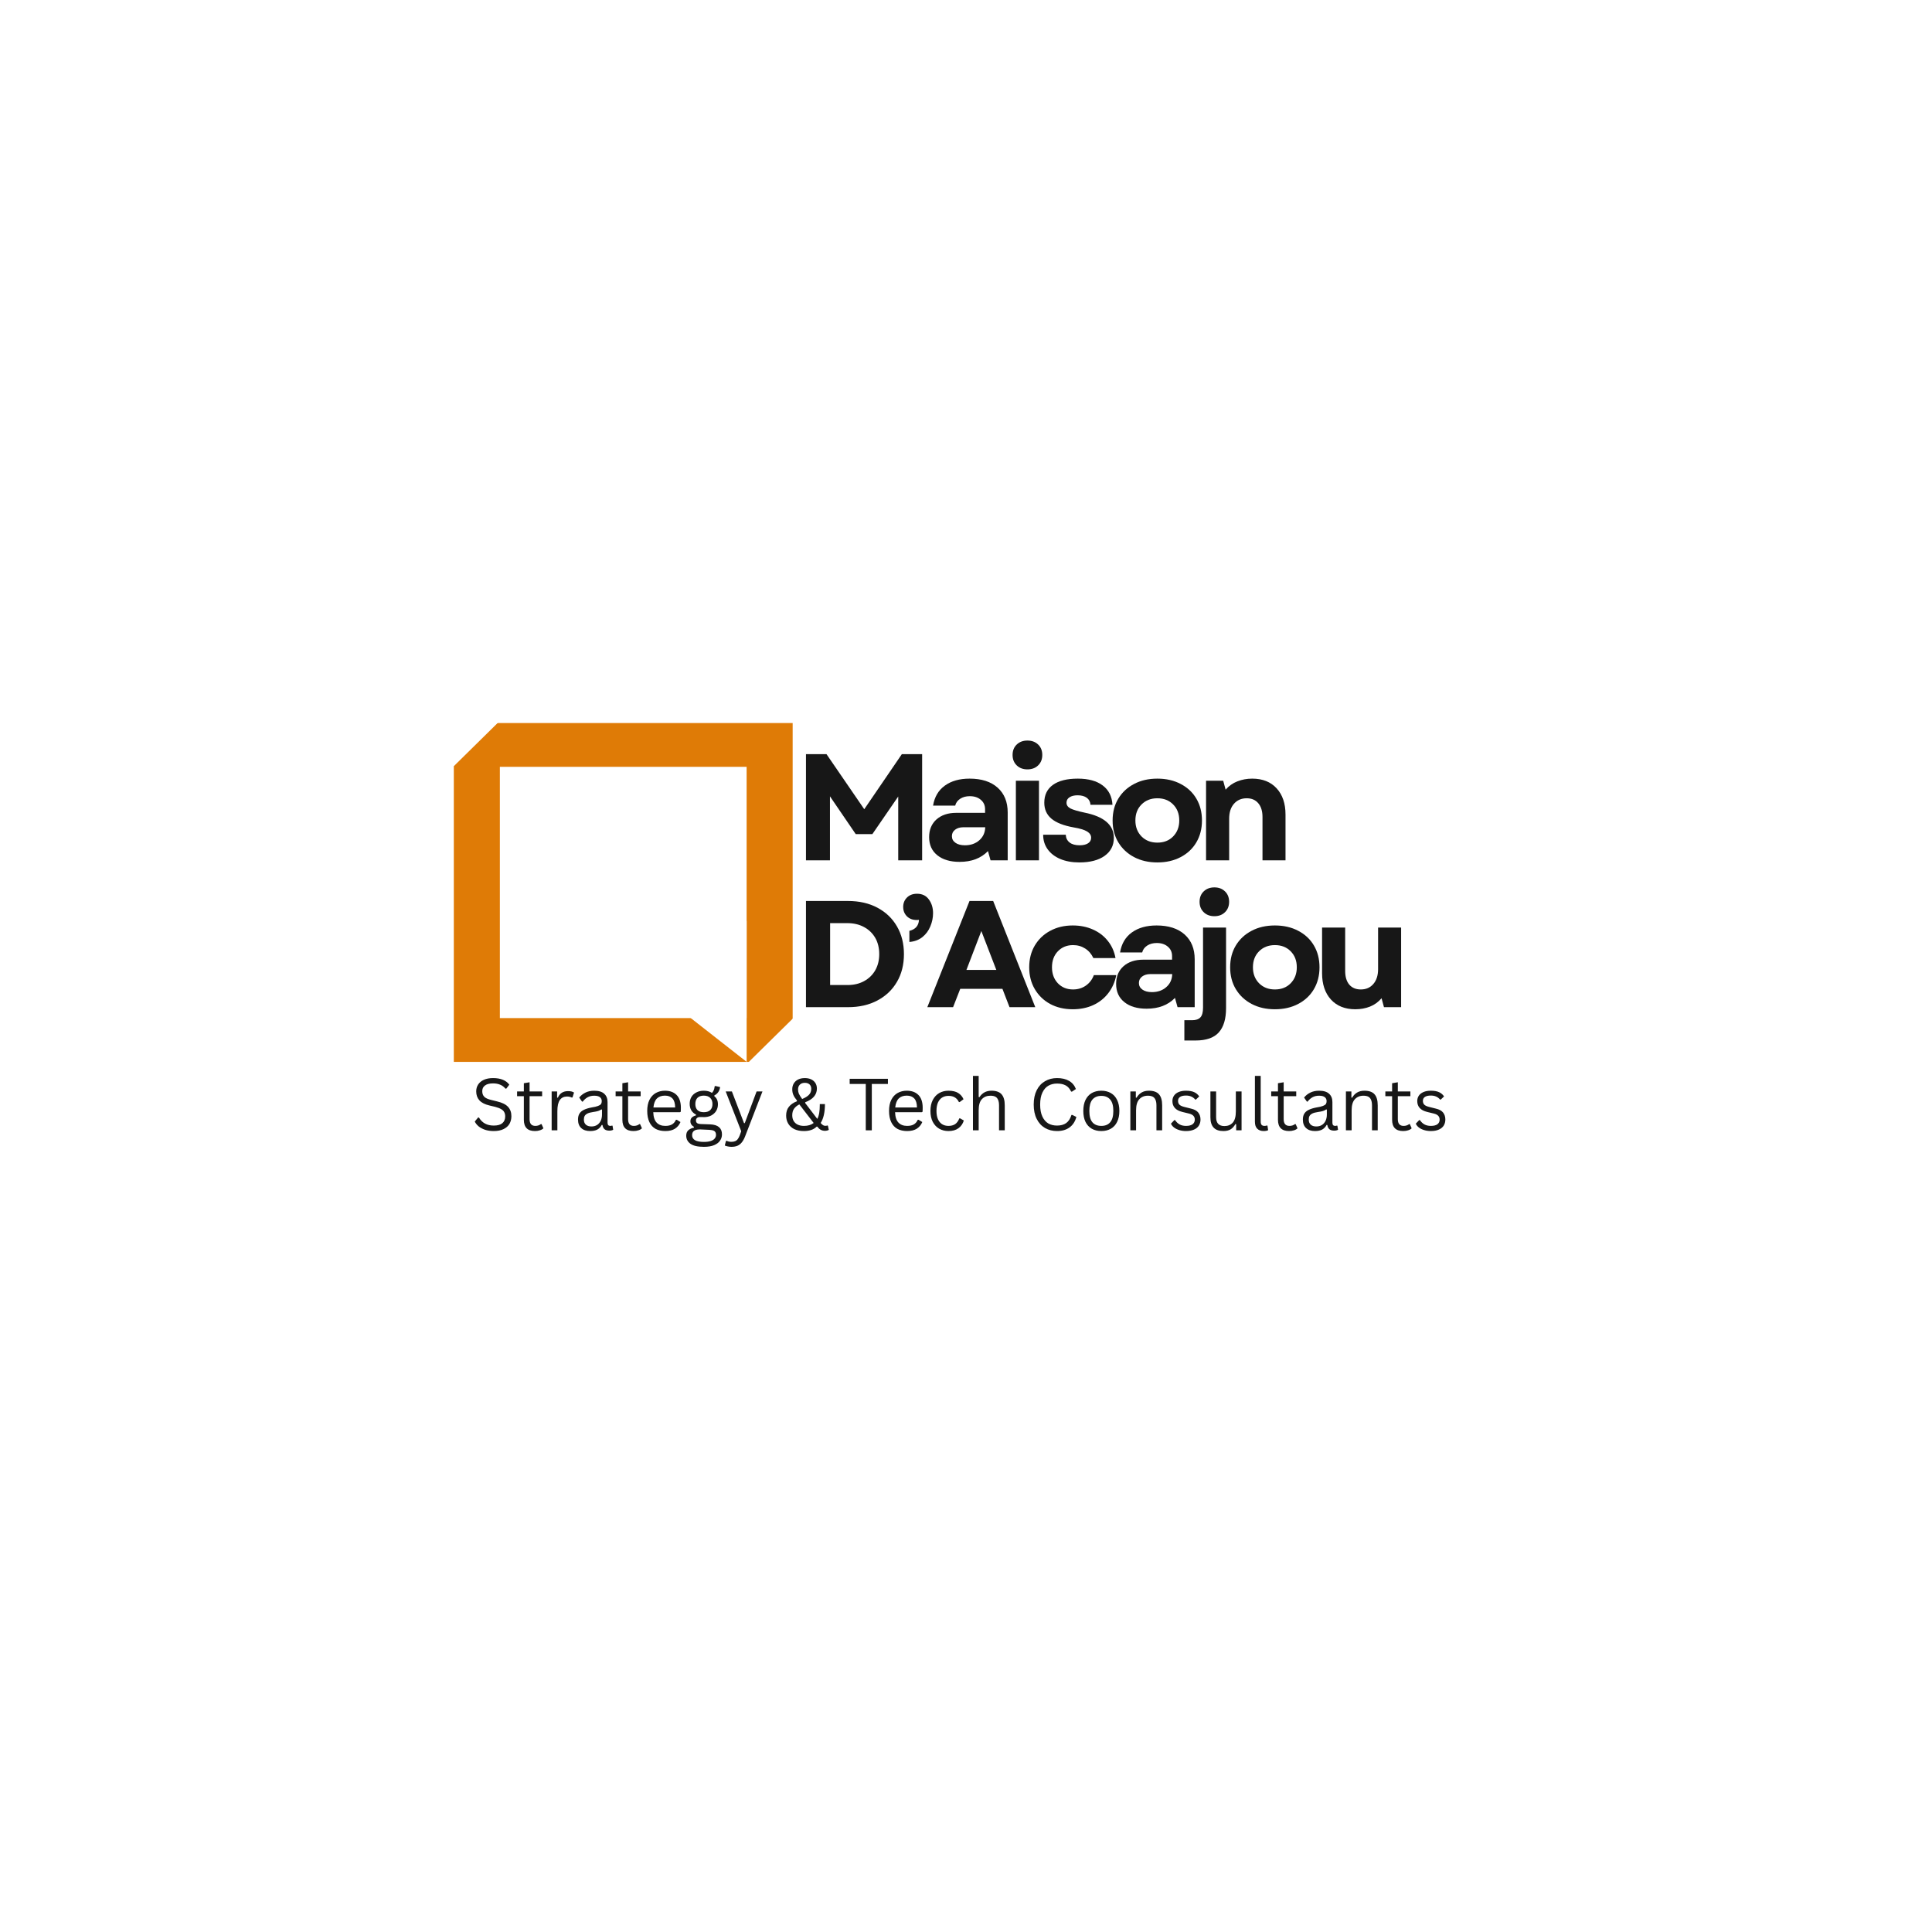 <svg xmlns="http://www.w3.org/2000/svg" xmlns:xlink="http://www.w3.org/1999/xlink" width="500" viewBox="0 0 375 375" height="500" preserveAspectRatio="xMidYMid meet"><defs><g></g><clipPath id="7435d0577d"><path d="M 88.086 140.34 L 153.855 140.34 L 153.855 206.105 L 88.086 206.105 Z M 88.086 140.34 " clip-rule="nonzero"></path></clipPath><clipPath id="a17669d56c"><path d="M 97.023 148.836 L 144.918 148.836 L 144.918 197.609 L 97.023 197.609 Z M 97.023 148.836 " clip-rule="nonzero"></path></clipPath><clipPath id="4695c75dac"><path d="M 127.461 178.688 L 144.922 178.688 L 144.922 206.105 L 127.461 206.105 Z M 127.461 178.688 " clip-rule="nonzero"></path></clipPath><clipPath id="4d87ae18d8"><path d="M 127.461 192.422 L 144.922 178.734 L 144.922 206.105 Z M 127.461 192.422 " clip-rule="nonzero"></path></clipPath><clipPath id="f1efca310b"><path d="M 87.973 140.066 L 97.023 140.066 L 97.023 148.668 L 87.973 148.668 Z M 87.973 140.066 " clip-rule="nonzero"></path></clipPath><clipPath id="46dbecef7d"><path d="M 144.918 197.609 L 154 197.609 L 154 206.379 L 144.918 206.379 Z M 144.918 197.609 " clip-rule="nonzero"></path></clipPath></defs><rect x="-37.5" width="450" fill="#ffffff" y="-37.5" height="450" fill-opacity="1"></rect><rect x="-37.5" width="450" fill="#ffffff" y="-37.5" height="450" fill-opacity="1"></rect><g clip-path="url(#7435d0577d)"><path fill="#df7b06" d="M 88.086 140.34 L 153.855 140.34 L 153.855 206.105 L 88.086 206.105 Z M 88.086 140.34 " fill-opacity="1" fill-rule="nonzero"></path></g><g clip-path="url(#a17669d56c)"><path fill="#ffffff" d="M 97.023 148.836 L 144.918 148.836 L 144.918 197.668 L 97.023 197.668 Z M 97.023 148.836 " fill-opacity="1" fill-rule="nonzero"></path></g><g clip-path="url(#4695c75dac)"><g clip-path="url(#4d87ae18d8)"><path fill="#ffffff" d="M 127.461 206.105 L 127.461 178.758 L 144.922 178.758 L 144.922 206.105 Z M 127.461 206.105 " fill-opacity="1" fill-rule="nonzero"></path></g></g><g clip-path="url(#f1efca310b)"><path fill="#ffffff" d="M 97.023 139.91 L 87.973 148.824 L 87.973 139.91 Z M 97.023 139.91 " fill-opacity="1" fill-rule="nonzero"></path></g><g clip-path="url(#46dbecef7d)"><path fill="#ffffff" d="M 144.918 206.535 L 153.969 197.617 L 153.969 206.535 Z M 144.918 206.535 " fill-opacity="1" fill-rule="nonzero"></path></g><g fill="#171717" fill-opacity="1"><g transform="translate(153.97, 166.991)"><g><path d="M 2.469 0 L 2.469 -20.609 L 6.453 -20.609 L 13.781 -9.922 L 21.078 -20.609 L 25.016 -20.609 L 25.016 0 L 20.375 0 L 20.375 -12.391 L 15.359 -5.094 L 12.125 -5.094 L 7.125 -12.422 L 7.125 0 Z M 2.469 0 "></path></g></g></g><g fill="#171717" fill-opacity="1"><g transform="translate(178.874, 166.991)"><g><path d="M 7.391 0.297 C 5.566 0.297 4.125 -0.129 3.062 -0.984 C 2 -1.836 1.469 -3.008 1.469 -4.5 C 1.469 -5.938 1.941 -7.082 2.891 -7.938 C 3.848 -8.789 5.129 -9.219 6.734 -9.219 L 12.328 -9.219 L 12.328 -9.922 C 12.328 -10.68 12.051 -11.289 11.5 -11.75 C 10.957 -12.219 10.242 -12.453 9.359 -12.453 C 8.629 -12.453 8.008 -12.285 7.5 -11.953 C 6.988 -11.617 6.664 -11.176 6.531 -10.625 L 2.234 -10.625 C 2.516 -12.312 3.273 -13.602 4.516 -14.5 C 5.766 -15.406 7.367 -15.859 9.328 -15.859 C 11.648 -15.859 13.461 -15.273 14.766 -14.109 C 16.066 -12.941 16.719 -11.336 16.719 -9.297 L 16.719 0 L 13.391 0 L 12.891 -1.797 C 11.535 -0.398 9.703 0.297 7.391 0.297 Z M 5.891 -4.688 C 5.891 -4.156 6.117 -3.727 6.578 -3.406 C 7.035 -3.082 7.648 -2.922 8.422 -2.922 C 9.535 -2.922 10.461 -3.242 11.203 -3.891 C 11.941 -4.535 12.328 -5.379 12.359 -6.422 L 8.125 -6.422 C 7.457 -6.422 6.914 -6.258 6.5 -5.938 C 6.094 -5.625 5.891 -5.207 5.891 -4.688 Z M 5.891 -4.688 "></path></g></g></g><g fill="#171717" fill-opacity="1"><g transform="translate(194.947, 166.991)"><g><path d="M 2.234 0 L 2.234 -15.453 L 6.719 -15.453 L 6.719 0 Z M 1.594 -20.453 C 1.594 -21.285 1.859 -21.957 2.391 -22.469 C 2.93 -22.988 3.625 -23.25 4.469 -23.25 C 5.332 -23.25 6.031 -22.988 6.562 -22.469 C 7.094 -21.957 7.359 -21.285 7.359 -20.453 C 7.359 -19.629 7.094 -18.957 6.562 -18.438 C 6.031 -17.914 5.332 -17.656 4.469 -17.656 C 3.625 -17.656 2.93 -17.914 2.391 -18.438 C 1.859 -18.957 1.594 -19.629 1.594 -20.453 Z M 1.594 -20.453 "></path></g></g></g><g fill="#171717" fill-opacity="1"><g transform="translate(201.305, 166.991)"><g><path d="M 8.188 0.406 C 6.77 0.406 5.535 0.18 4.484 -0.266 C 3.441 -0.711 2.629 -1.336 2.047 -2.141 C 1.461 -2.953 1.172 -3.895 1.172 -4.969 L 5.562 -4.969 C 5.582 -4.344 5.828 -3.844 6.297 -3.469 C 6.766 -3.102 7.414 -2.922 8.25 -2.922 C 8.945 -2.922 9.492 -3.051 9.891 -3.312 C 10.285 -3.57 10.484 -3.93 10.484 -4.391 C 10.484 -4.879 10.219 -5.285 9.688 -5.609 C 9.156 -5.93 8.289 -6.191 7.094 -6.391 C 5.133 -6.742 3.691 -7.312 2.766 -8.094 C 1.848 -8.875 1.391 -9.906 1.391 -11.188 C 1.391 -12.695 1.953 -13.852 3.078 -14.656 C 4.203 -15.457 5.805 -15.859 7.891 -15.859 C 9.953 -15.859 11.566 -15.414 12.734 -14.531 C 13.898 -13.656 14.531 -12.406 14.625 -10.781 L 10.359 -10.781 C 10.316 -11.363 10.078 -11.816 9.641 -12.141 C 9.203 -12.461 8.609 -12.625 7.859 -12.625 C 7.191 -12.625 6.664 -12.492 6.281 -12.234 C 5.895 -11.984 5.703 -11.633 5.703 -11.188 C 5.703 -10.719 5.953 -10.348 6.453 -10.078 C 6.961 -9.816 7.875 -9.547 9.188 -9.266 C 12.988 -8.504 14.891 -6.867 14.891 -4.359 C 14.891 -2.891 14.297 -1.727 13.109 -0.875 C 11.922 -0.02 10.281 0.406 8.188 0.406 Z M 8.188 0.406 "></path></g></g></g><g fill="#171717" fill-opacity="1"><g transform="translate(214.817, 166.991)"><g><path d="M 9.828 0.406 C 8.117 0.406 6.613 0.062 5.312 -0.625 C 4.008 -1.312 2.988 -2.266 2.25 -3.484 C 1.508 -4.711 1.141 -6.129 1.141 -7.734 C 1.141 -9.348 1.508 -10.766 2.25 -11.984 C 2.988 -13.203 4.008 -14.148 5.312 -14.828 C 6.613 -15.516 8.117 -15.859 9.828 -15.859 C 11.535 -15.859 13.039 -15.516 14.344 -14.828 C 15.656 -14.148 16.672 -13.203 17.391 -11.984 C 18.117 -10.766 18.484 -9.348 18.484 -7.734 C 18.484 -6.129 18.117 -4.711 17.391 -3.484 C 16.672 -2.266 15.656 -1.312 14.344 -0.625 C 13.039 0.062 11.535 0.406 9.828 0.406 Z M 5.562 -7.734 C 5.562 -6.484 5.957 -5.453 6.75 -4.641 C 7.551 -3.836 8.578 -3.438 9.828 -3.438 C 11.086 -3.438 12.109 -3.836 12.891 -4.641 C 13.68 -5.453 14.078 -6.484 14.078 -7.734 C 14.078 -9.016 13.68 -10.051 12.891 -10.844 C 12.109 -11.645 11.086 -12.047 9.828 -12.047 C 8.578 -12.047 7.551 -11.645 6.75 -10.844 C 5.957 -10.051 5.562 -9.016 5.562 -7.734 Z M 5.562 -7.734 "></path></g></g></g><g fill="#171717" fill-opacity="1"><g transform="translate(231.861, 166.991)"><g><path d="M 2.234 0 L 2.234 -15.453 L 5.562 -15.453 L 6.031 -13.719 C 6.664 -14.445 7.426 -14.984 8.312 -15.328 C 9.207 -15.68 10.164 -15.859 11.188 -15.859 C 13.207 -15.859 14.789 -15.227 15.938 -13.969 C 17.082 -12.719 17.656 -11.023 17.656 -8.891 L 17.656 0 L 13.188 0 L 13.188 -8.422 C 13.188 -9.555 12.914 -10.441 12.375 -11.078 C 11.832 -11.723 11.082 -12.047 10.125 -12.047 C 9.102 -12.047 8.281 -11.691 7.656 -10.984 C 7.031 -10.273 6.719 -9.312 6.719 -8.094 L 6.719 0 Z M 2.234 0 "></path></g></g></g><g fill="#171717" fill-opacity="1"><g transform="translate(153.97, 195.491)"><g><path d="M 2.469 0 L 2.469 -20.609 L 10.625 -20.609 C 12.801 -20.609 14.703 -20.176 16.328 -19.312 C 17.961 -18.445 19.227 -17.238 20.125 -15.688 C 21.031 -14.133 21.484 -12.336 21.484 -10.297 C 21.484 -8.242 21.031 -6.445 20.125 -4.906 C 19.227 -3.363 17.961 -2.16 16.328 -1.297 C 14.703 -0.43 12.801 0 10.625 0 Z M 7.156 -4.297 L 10.531 -4.297 C 11.75 -4.297 12.816 -4.547 13.734 -5.047 C 14.66 -5.547 15.383 -6.242 15.906 -7.141 C 16.426 -8.047 16.688 -9.098 16.688 -10.297 C 16.688 -11.516 16.426 -12.57 15.906 -13.469 C 15.383 -14.363 14.656 -15.062 13.719 -15.562 C 12.789 -16.062 11.711 -16.312 10.484 -16.312 L 7.156 -16.312 Z M 7.156 -4.297 "></path></g></g></g><g fill="#171717" fill-opacity="1"><g transform="translate(174.105, 195.491)"><g><path d="M 2.406 -14.812 C 3.594 -15.102 4.211 -15.816 4.266 -16.953 C 4.191 -16.93 4.113 -16.922 4.031 -16.922 C 3.957 -16.922 3.879 -16.922 3.797 -16.922 C 3.035 -16.922 2.41 -17.16 1.922 -17.641 C 1.441 -18.129 1.203 -18.734 1.203 -19.453 C 1.203 -20.18 1.445 -20.789 1.938 -21.281 C 2.426 -21.77 3.078 -22.016 3.891 -22.016 C 4.891 -22.016 5.656 -21.645 6.188 -20.906 C 6.727 -20.176 7 -19.289 7 -18.25 C 7 -17.363 6.82 -16.504 6.469 -15.672 C 6.125 -14.836 5.609 -14.145 4.922 -13.594 C 4.234 -13.051 3.395 -12.738 2.406 -12.656 Z M 2.406 -14.812 "></path></g></g></g><g fill="#171717" fill-opacity="1"><g transform="translate(179.727, 195.491)"><g><path d="M 0.266 0 L 8.453 -20.609 L 13.047 -20.609 L 21.219 0 L 16.219 0 L 14.844 -3.562 L 6.656 -3.562 L 5.266 0 Z M 7.859 -7.234 L 13.656 -7.234 L 10.75 -14.781 Z M 7.859 -7.234 "></path></g></g></g><g fill="#171717" fill-opacity="1"><g transform="translate(198.626, 195.491)"><g><path d="M 9.594 0.406 C 7.945 0.406 6.484 0.062 5.203 -0.625 C 3.93 -1.32 2.938 -2.285 2.219 -3.516 C 1.5 -4.742 1.141 -6.148 1.141 -7.734 C 1.141 -9.328 1.5 -10.734 2.219 -11.953 C 2.938 -13.172 3.93 -14.125 5.203 -14.812 C 6.484 -15.508 7.945 -15.859 9.594 -15.859 C 11.031 -15.859 12.332 -15.598 13.5 -15.078 C 14.664 -14.566 15.629 -13.832 16.391 -12.875 C 17.16 -11.926 17.66 -10.812 17.891 -9.531 L 13.594 -9.531 C 13.227 -10.32 12.703 -10.938 12.016 -11.375 C 11.328 -11.82 10.539 -12.047 9.656 -12.047 C 8.457 -12.047 7.473 -11.645 6.703 -10.844 C 5.941 -10.051 5.562 -9.016 5.562 -7.734 C 5.562 -6.484 5.941 -5.453 6.703 -4.641 C 7.473 -3.836 8.457 -3.438 9.656 -3.438 C 10.594 -3.438 11.422 -3.688 12.141 -4.188 C 12.859 -4.695 13.375 -5.375 13.688 -6.219 L 18.047 -6.219 C 17.773 -4.863 17.25 -3.688 16.469 -2.688 C 15.695 -1.695 14.723 -0.93 13.547 -0.391 C 12.367 0.141 11.051 0.406 9.594 0.406 Z M 9.594 0.406 "></path></g></g></g><g fill="#171717" fill-opacity="1"><g transform="translate(215.17, 195.491)"><g><path d="M 7.391 0.297 C 5.566 0.297 4.125 -0.129 3.062 -0.984 C 2 -1.836 1.469 -3.008 1.469 -4.5 C 1.469 -5.938 1.941 -7.082 2.891 -7.938 C 3.848 -8.789 5.129 -9.219 6.734 -9.219 L 12.328 -9.219 L 12.328 -9.922 C 12.328 -10.68 12.051 -11.289 11.5 -11.75 C 10.957 -12.219 10.242 -12.453 9.359 -12.453 C 8.629 -12.453 8.008 -12.285 7.5 -11.953 C 6.988 -11.617 6.664 -11.176 6.531 -10.625 L 2.234 -10.625 C 2.516 -12.312 3.273 -13.602 4.516 -14.5 C 5.766 -15.406 7.367 -15.859 9.328 -15.859 C 11.648 -15.859 13.461 -15.273 14.766 -14.109 C 16.066 -12.941 16.719 -11.336 16.719 -9.297 L 16.719 0 L 13.391 0 L 12.891 -1.797 C 11.535 -0.398 9.703 0.297 7.391 0.297 Z M 5.891 -4.688 C 5.891 -4.156 6.117 -3.727 6.578 -3.406 C 7.035 -3.082 7.648 -2.922 8.422 -2.922 C 9.535 -2.922 10.461 -3.242 11.203 -3.891 C 11.941 -4.535 12.328 -5.379 12.359 -6.422 L 8.125 -6.422 C 7.457 -6.422 6.914 -6.258 6.5 -5.938 C 6.094 -5.625 5.891 -5.207 5.891 -4.688 Z M 5.891 -4.688 "></path></g></g></g><g fill="#171717" fill-opacity="1"><g transform="translate(231.243, 195.491)"><g><path d="M -1.359 6.469 L -1.359 2.531 L 0.172 2.531 C 0.879 2.531 1.406 2.348 1.75 1.984 C 2.094 1.617 2.266 0.988 2.266 0.094 L 2.266 -15.453 L 6.734 -15.453 L 6.734 0.172 C 6.734 2.273 6.266 3.848 5.328 4.891 C 4.391 5.941 2.891 6.469 0.828 6.469 Z M 1.594 -20.453 C 1.594 -21.285 1.859 -21.957 2.391 -22.469 C 2.93 -22.988 3.625 -23.25 4.469 -23.25 C 5.312 -23.25 6 -22.988 6.531 -22.469 C 7.062 -21.957 7.328 -21.285 7.328 -20.453 C 7.328 -19.629 7.062 -18.957 6.531 -18.438 C 6 -17.914 5.312 -17.656 4.469 -17.656 C 3.625 -17.656 2.93 -17.914 2.391 -18.438 C 1.859 -18.957 1.594 -19.629 1.594 -20.453 Z M 1.594 -20.453 "></path></g></g></g><g fill="#171717" fill-opacity="1"><g transform="translate(237.631, 195.491)"><g><path d="M 9.828 0.406 C 8.117 0.406 6.613 0.062 5.312 -0.625 C 4.008 -1.312 2.988 -2.266 2.25 -3.484 C 1.508 -4.711 1.141 -6.129 1.141 -7.734 C 1.141 -9.348 1.508 -10.766 2.25 -11.984 C 2.988 -13.203 4.008 -14.148 5.312 -14.828 C 6.613 -15.516 8.117 -15.859 9.828 -15.859 C 11.535 -15.859 13.039 -15.516 14.344 -14.828 C 15.656 -14.148 16.672 -13.203 17.391 -11.984 C 18.117 -10.766 18.484 -9.348 18.484 -7.734 C 18.484 -6.129 18.117 -4.711 17.391 -3.484 C 16.672 -2.266 15.656 -1.312 14.344 -0.625 C 13.039 0.062 11.535 0.406 9.828 0.406 Z M 5.562 -7.734 C 5.562 -6.484 5.957 -5.453 6.75 -4.641 C 7.551 -3.836 8.578 -3.438 9.828 -3.438 C 11.086 -3.438 12.109 -3.836 12.891 -4.641 C 13.68 -5.453 14.078 -6.484 14.078 -7.734 C 14.078 -9.016 13.68 -10.051 12.891 -10.844 C 12.109 -11.645 11.086 -12.047 9.828 -12.047 C 8.578 -12.047 7.551 -11.645 6.75 -10.844 C 5.957 -10.051 5.562 -9.016 5.562 -7.734 Z M 5.562 -7.734 "></path></g></g></g><g fill="#171717" fill-opacity="1"><g transform="translate(254.675, 195.491)"><g><path d="M 8.391 0.406 C 6.391 0.406 4.812 -0.223 3.656 -1.484 C 2.508 -2.754 1.938 -4.457 1.938 -6.594 L 1.938 -15.453 L 6.422 -15.453 L 6.422 -7.031 C 6.422 -5.895 6.688 -5.008 7.219 -4.375 C 7.758 -3.75 8.504 -3.438 9.453 -3.438 C 10.473 -3.438 11.285 -3.789 11.891 -4.5 C 12.504 -5.207 12.812 -6.172 12.812 -7.391 L 12.812 -15.453 L 17.281 -15.453 L 17.281 0 L 13.953 0 L 13.484 -1.734 C 12.867 -1.004 12.117 -0.461 11.234 -0.109 C 10.359 0.234 9.41 0.406 8.391 0.406 Z M 8.391 0.406 "></path></g></g></g><g fill="#171717" fill-opacity="1"><g transform="translate(88.03, 219.395)"><g></g></g></g><g fill="#171717" fill-opacity="1"><g transform="translate(91.464, 219.395)"><g><path d="M 4.375 0.141 C 3.738 0.141 3.172 0.055 2.672 -0.109 C 2.172 -0.285 1.754 -0.508 1.422 -0.781 C 1.098 -1.062 0.852 -1.367 0.688 -1.703 L 1.328 -2.484 L 1.5 -2.484 C 2.113 -1.441 3.07 -0.922 4.375 -0.922 C 5.125 -0.922 5.68 -1.078 6.047 -1.391 C 6.41 -1.703 6.594 -2.141 6.594 -2.703 C 6.594 -3.023 6.531 -3.301 6.406 -3.531 C 6.289 -3.758 6.094 -3.953 5.812 -4.109 C 5.539 -4.273 5.164 -4.422 4.688 -4.547 L 3.516 -4.828 C 2.641 -5.035 1.992 -5.367 1.578 -5.828 C 1.172 -6.285 0.969 -6.863 0.969 -7.562 C 0.969 -8.062 1.094 -8.504 1.344 -8.891 C 1.602 -9.285 1.977 -9.594 2.469 -9.812 C 2.969 -10.031 3.555 -10.141 4.234 -10.141 C 4.984 -10.141 5.617 -10.031 6.141 -9.812 C 6.66 -9.602 7.078 -9.285 7.391 -8.859 L 6.812 -8.094 L 6.641 -8.094 C 6.348 -8.445 6.004 -8.703 5.609 -8.859 C 5.223 -9.023 4.766 -9.109 4.234 -9.109 C 3.547 -9.109 3.023 -8.973 2.672 -8.703 C 2.316 -8.441 2.141 -8.07 2.141 -7.594 C 2.141 -7.145 2.27 -6.785 2.531 -6.516 C 2.789 -6.254 3.227 -6.051 3.844 -5.906 L 5.031 -5.609 C 6.008 -5.379 6.711 -5.031 7.141 -4.562 C 7.578 -4.094 7.797 -3.488 7.797 -2.75 C 7.797 -2.188 7.672 -1.688 7.422 -1.25 C 7.172 -0.82 6.785 -0.484 6.266 -0.234 C 5.754 0.016 5.125 0.141 4.375 0.141 Z M 4.375 0.141 "></path></g></g></g><g fill="#171717" fill-opacity="1"><g transform="translate(100.024, 219.395)"><g><path d="M 5.094 -1.203 L 5.453 -0.391 C 5.273 -0.211 5.039 -0.082 4.75 0 C 4.469 0.094 4.156 0.141 3.812 0.141 C 2.375 0.141 1.656 -0.586 1.656 -2.047 L 1.656 -6.625 L 0.344 -6.625 L 0.344 -7.547 L 1.656 -7.547 L 1.656 -9.141 L 2.766 -9.328 L 2.766 -7.547 L 5.203 -7.547 L 5.203 -6.625 L 2.766 -6.625 L 2.766 -2.156 C 2.766 -1.289 3.141 -0.859 3.891 -0.859 C 4.305 -0.859 4.66 -0.973 4.953 -1.203 Z M 5.094 -1.203 "></path></g></g></g><g fill="#171717" fill-opacity="1"><g transform="translate(105.763, 219.395)"><g><path d="M 1.312 0 L 1.312 -7.547 L 2.375 -7.547 L 2.375 -6.359 L 2.516 -6.328 C 2.867 -7.18 3.531 -7.609 4.5 -7.609 C 5.008 -7.609 5.395 -7.516 5.656 -7.328 L 5.359 -6.391 L 5.234 -6.359 C 4.953 -6.492 4.641 -6.562 4.297 -6.562 C 3.691 -6.562 3.227 -6.336 2.906 -5.891 C 2.582 -5.441 2.422 -4.711 2.422 -3.703 L 2.422 0 Z M 1.312 0 "></path></g></g></g><g fill="#171717" fill-opacity="1"><g transform="translate(111.441, 219.395)"><g><path d="M 3.109 0.141 C 2.367 0.141 1.789 -0.051 1.375 -0.438 C 0.957 -0.82 0.75 -1.375 0.75 -2.094 C 0.75 -2.539 0.836 -2.914 1.016 -3.219 C 1.203 -3.531 1.488 -3.781 1.875 -3.969 C 2.27 -4.164 2.773 -4.32 3.391 -4.438 C 3.941 -4.52 4.359 -4.617 4.641 -4.734 C 4.93 -4.848 5.125 -4.973 5.219 -5.109 C 5.312 -5.254 5.359 -5.438 5.359 -5.656 C 5.359 -6 5.238 -6.258 5 -6.438 C 4.77 -6.625 4.398 -6.719 3.891 -6.719 C 3.398 -6.719 2.977 -6.617 2.625 -6.422 C 2.281 -6.234 1.961 -5.953 1.672 -5.578 L 1.531 -5.578 L 0.984 -6.359 C 1.305 -6.766 1.711 -7.086 2.203 -7.328 C 2.691 -7.566 3.254 -7.688 3.891 -7.688 C 4.773 -7.688 5.426 -7.488 5.844 -7.094 C 6.27 -6.707 6.484 -6.172 6.484 -5.484 L 6.484 -1.484 C 6.484 -1.066 6.66 -0.859 7.016 -0.859 C 7.129 -0.859 7.242 -0.879 7.359 -0.922 L 7.453 -0.891 L 7.578 -0.109 C 7.492 -0.055 7.383 -0.016 7.25 0.016 C 7.125 0.047 6.988 0.062 6.844 0.062 C 6.426 0.062 6.109 -0.031 5.891 -0.219 C 5.68 -0.406 5.551 -0.676 5.5 -1.031 L 5.359 -1.047 C 5.141 -0.641 4.848 -0.336 4.484 -0.141 C 4.117 0.047 3.66 0.141 3.109 0.141 Z M 3.359 -0.75 C 3.773 -0.75 4.133 -0.844 4.438 -1.031 C 4.75 -1.227 4.988 -1.5 5.156 -1.844 C 5.32 -2.195 5.406 -2.602 5.406 -3.062 L 5.406 -4.031 L 5.266 -4.047 C 5.098 -3.93 4.895 -3.832 4.656 -3.75 C 4.414 -3.676 4.078 -3.609 3.641 -3.547 C 3.203 -3.484 2.852 -3.391 2.594 -3.266 C 2.344 -3.141 2.16 -2.984 2.047 -2.797 C 1.941 -2.609 1.891 -2.375 1.891 -2.094 C 1.891 -1.656 2.02 -1.32 2.281 -1.094 C 2.539 -0.863 2.898 -0.75 3.359 -0.75 Z M 3.359 -0.75 "></path></g></g></g><g fill="#171717" fill-opacity="1"><g transform="translate(119.148, 219.395)"><g><path d="M 5.094 -1.203 L 5.453 -0.391 C 5.273 -0.211 5.039 -0.082 4.75 0 C 4.469 0.094 4.156 0.141 3.812 0.141 C 2.375 0.141 1.656 -0.586 1.656 -2.047 L 1.656 -6.625 L 0.344 -6.625 L 0.344 -7.547 L 1.656 -7.547 L 1.656 -9.141 L 2.766 -9.328 L 2.766 -7.547 L 5.203 -7.547 L 5.203 -6.625 L 2.766 -6.625 L 2.766 -2.156 C 2.766 -1.289 3.141 -0.859 3.891 -0.859 C 4.305 -0.859 4.66 -0.973 4.953 -1.203 Z M 5.094 -1.203 "></path></g></g></g><g fill="#171717" fill-opacity="1"><g transform="translate(124.798, 219.395)"><g><path d="M 7.188 -3.516 L 2 -3.516 C 2.031 -2.598 2.25 -1.926 2.656 -1.5 C 3.07 -1.07 3.633 -0.859 4.344 -0.859 C 4.875 -0.859 5.301 -0.953 5.625 -1.141 C 5.957 -1.328 6.219 -1.629 6.406 -2.047 L 6.562 -2.047 L 7.281 -1.609 C 7.062 -1.066 6.711 -0.641 6.234 -0.328 C 5.754 -0.016 5.125 0.141 4.344 0.141 C 3.613 0.141 2.984 0 2.453 -0.281 C 1.93 -0.57 1.531 -1.008 1.25 -1.594 C 0.969 -2.176 0.828 -2.898 0.828 -3.766 C 0.828 -4.617 0.973 -5.336 1.266 -5.922 C 1.566 -6.516 1.977 -6.957 2.5 -7.25 C 3.02 -7.539 3.609 -7.688 4.266 -7.688 C 5.234 -7.688 5.988 -7.41 6.531 -6.859 C 7.07 -6.316 7.348 -5.508 7.359 -4.438 C 7.359 -4.02 7.348 -3.738 7.328 -3.594 Z M 6.25 -4.438 C 6.238 -5.238 6.062 -5.82 5.719 -6.188 C 5.383 -6.551 4.898 -6.734 4.266 -6.734 C 3.609 -6.734 3.094 -6.551 2.719 -6.188 C 2.344 -5.82 2.113 -5.238 2.031 -4.438 Z M 6.25 -4.438 "></path></g></g></g><g fill="#171717" fill-opacity="1"><g transform="translate(132.743, 219.395)"><g><path d="M 3.891 3.203 C 2.691 3.203 1.816 3.004 1.266 2.609 C 0.723 2.211 0.453 1.688 0.453 1.031 C 0.453 0.602 0.578 0.266 0.828 0.016 C 1.086 -0.234 1.461 -0.414 1.953 -0.531 L 1.953 -0.672 C 1.723 -0.805 1.551 -0.961 1.438 -1.141 C 1.32 -1.316 1.266 -1.523 1.266 -1.766 C 1.266 -2.055 1.352 -2.289 1.531 -2.469 C 1.719 -2.656 1.992 -2.801 2.359 -2.906 L 2.359 -3.047 C 1.535 -3.473 1.125 -4.176 1.125 -5.156 C 1.125 -5.645 1.234 -6.082 1.453 -6.469 C 1.68 -6.852 2.004 -7.148 2.422 -7.359 C 2.836 -7.578 3.32 -7.688 3.875 -7.688 C 4.5 -7.688 5.023 -7.547 5.453 -7.266 C 5.609 -7.441 5.727 -7.629 5.812 -7.828 C 5.895 -8.035 5.945 -8.27 5.969 -8.531 L 6.109 -8.609 L 7.031 -8.391 C 6.977 -8.016 6.859 -7.691 6.672 -7.422 C 6.492 -7.16 6.238 -6.941 5.906 -6.766 L 5.906 -6.625 C 6.145 -6.438 6.32 -6.211 6.438 -5.953 C 6.551 -5.691 6.609 -5.391 6.609 -5.047 C 6.609 -4.578 6.492 -4.148 6.266 -3.766 C 6.035 -3.391 5.711 -3.094 5.297 -2.875 C 4.891 -2.664 4.414 -2.562 3.875 -2.562 C 3.812 -2.562 3.695 -2.566 3.531 -2.578 C 3.344 -2.578 3.207 -2.578 3.125 -2.578 C 2.883 -2.578 2.691 -2.516 2.547 -2.391 C 2.41 -2.273 2.344 -2.117 2.344 -1.922 C 2.344 -1.691 2.414 -1.52 2.562 -1.406 C 2.719 -1.289 2.973 -1.227 3.328 -1.219 L 5.109 -1.156 C 5.879 -1.125 6.453 -0.941 6.828 -0.609 C 7.203 -0.285 7.391 0.176 7.391 0.781 C 7.391 1.238 7.266 1.645 7.016 2 C 6.773 2.363 6.395 2.656 5.875 2.875 C 5.352 3.094 4.691 3.203 3.891 3.203 Z M 3.875 -3.516 C 4.406 -3.516 4.816 -3.648 5.109 -3.922 C 5.398 -4.203 5.547 -4.594 5.547 -5.094 C 5.547 -5.613 5.398 -6.016 5.109 -6.297 C 4.816 -6.586 4.406 -6.734 3.875 -6.734 C 3.332 -6.734 2.922 -6.594 2.641 -6.312 C 2.359 -6.031 2.219 -5.625 2.219 -5.094 C 2.219 -4.594 2.359 -4.203 2.641 -3.922 C 2.922 -3.648 3.332 -3.516 3.875 -3.516 Z M 3.891 2.25 C 4.441 2.25 4.895 2.188 5.25 2.062 C 5.602 1.938 5.852 1.77 6 1.562 C 6.156 1.363 6.234 1.141 6.234 0.891 C 6.234 0.66 6.191 0.477 6.109 0.344 C 6.023 0.207 5.891 0.102 5.703 0.031 C 5.516 -0.031 5.258 -0.07 4.938 -0.094 L 3.25 -0.172 L 3.016 -0.172 C 2.066 -0.16 1.594 0.207 1.594 0.938 C 1.594 1.812 2.359 2.25 3.891 2.25 Z M 3.891 2.25 "></path></g></g></g><g fill="#171717" fill-opacity="1"><g transform="translate(140.464, 219.395)"><g><path d="M 1.516 3.203 C 1.254 3.203 1.016 3.176 0.797 3.125 C 0.578 3.082 0.383 3.023 0.219 2.953 L 0.438 2.078 L 0.547 2.031 C 0.66 2.082 0.797 2.129 0.953 2.172 C 1.117 2.211 1.289 2.234 1.469 2.234 C 1.77 2.234 2.02 2.191 2.219 2.109 C 2.426 2.023 2.598 1.891 2.734 1.703 C 2.879 1.516 3.016 1.254 3.141 0.922 L 3.406 0.172 L 0.391 -7.547 L 1.594 -7.547 L 3.953 -1.391 L 4.094 -1.391 L 6.391 -7.547 L 7.531 -7.547 L 4.156 1.188 C 3.969 1.664 3.754 2.051 3.516 2.344 C 3.273 2.645 2.992 2.863 2.672 3 C 2.348 3.133 1.961 3.203 1.516 3.203 Z M 1.516 3.203 "></path></g></g></g><g fill="#171717" fill-opacity="1"><g transform="translate(148.409, 219.395)"><g></g></g></g><g fill="#171717" fill-opacity="1"><g transform="translate(151.839, 219.395)"><g><path d="M 4.188 0.141 C 3.488 0.141 2.879 0.02 2.359 -0.219 C 1.848 -0.469 1.453 -0.816 1.172 -1.266 C 0.891 -1.723 0.75 -2.254 0.75 -2.859 C 0.75 -3.555 0.926 -4.125 1.281 -4.562 C 1.633 -5.008 2.148 -5.367 2.828 -5.641 L 2.859 -5.781 C 2.516 -6.195 2.273 -6.566 2.141 -6.891 C 2.004 -7.211 1.938 -7.57 1.938 -7.969 C 1.938 -8.383 2.031 -8.754 2.219 -9.078 C 2.414 -9.41 2.695 -9.672 3.062 -9.859 C 3.438 -10.047 3.875 -10.141 4.375 -10.141 C 4.852 -10.141 5.266 -10.055 5.609 -9.891 C 5.961 -9.723 6.234 -9.488 6.422 -9.188 C 6.617 -8.883 6.719 -8.523 6.719 -8.109 C 6.719 -7.492 6.523 -6.969 6.141 -6.531 C 5.766 -6.094 5.203 -5.734 4.453 -5.453 L 4.438 -5.312 L 6.797 -2.219 C 6.973 -2.539 7.098 -2.926 7.172 -3.375 C 7.242 -3.82 7.281 -4.32 7.281 -4.875 L 7.281 -5.094 L 8.281 -5.094 C 8.281 -3.508 8.004 -2.285 7.453 -1.422 C 7.648 -1.203 7.812 -1.055 7.938 -0.984 C 8.07 -0.91 8.211 -0.875 8.359 -0.875 C 8.492 -0.875 8.625 -0.895 8.75 -0.938 L 8.859 -0.906 L 9.031 -0.094 C 8.945 -0.031 8.832 0.016 8.688 0.047 C 8.551 0.078 8.414 0.094 8.281 0.094 C 7.969 0.094 7.691 0.023 7.453 -0.109 C 7.211 -0.242 7 -0.445 6.812 -0.719 L 6.672 -0.719 C 6.109 -0.145 5.281 0.141 4.188 0.141 Z M 3.859 -6.078 C 4.461 -6.328 4.906 -6.602 5.188 -6.906 C 5.477 -7.207 5.625 -7.594 5.625 -8.062 C 5.625 -8.414 5.516 -8.695 5.297 -8.906 C 5.078 -9.113 4.77 -9.219 4.375 -9.219 C 3.977 -9.219 3.66 -9.102 3.422 -8.875 C 3.18 -8.645 3.062 -8.332 3.062 -7.938 C 3.062 -7.645 3.113 -7.367 3.219 -7.109 C 3.332 -6.859 3.547 -6.516 3.859 -6.078 Z M 4.219 -0.859 C 4.977 -0.859 5.602 -1.047 6.094 -1.422 L 3.312 -5.031 C 2.875 -4.812 2.535 -4.535 2.297 -4.203 C 2.055 -3.867 1.938 -3.441 1.938 -2.922 C 1.938 -2.484 2.031 -2.109 2.219 -1.797 C 2.414 -1.484 2.68 -1.25 3.016 -1.094 C 3.359 -0.938 3.758 -0.859 4.219 -0.859 Z M 4.219 -0.859 "></path></g></g></g><g fill="#171717" fill-opacity="1"><g transform="translate(161.117, 219.395)"><g></g></g></g><g fill="#171717" fill-opacity="1"><g transform="translate(164.547, 219.395)"><g><path d="M 7.797 -10 L 7.797 -9 L 4.672 -9 L 4.672 0 L 3.5 0 L 3.5 -9 L 0.375 -9 L 0.375 -10 Z M 7.797 -10 "></path></g></g></g><g fill="#171717" fill-opacity="1"><g transform="translate(171.734, 219.395)"><g><path d="M 7.188 -3.516 L 2 -3.516 C 2.031 -2.598 2.25 -1.926 2.656 -1.5 C 3.07 -1.07 3.633 -0.859 4.344 -0.859 C 4.875 -0.859 5.301 -0.953 5.625 -1.141 C 5.957 -1.328 6.219 -1.629 6.406 -2.047 L 6.562 -2.047 L 7.281 -1.609 C 7.062 -1.066 6.711 -0.641 6.234 -0.328 C 5.754 -0.016 5.125 0.141 4.344 0.141 C 3.613 0.141 2.984 0 2.453 -0.281 C 1.93 -0.57 1.531 -1.008 1.25 -1.594 C 0.969 -2.176 0.828 -2.898 0.828 -3.766 C 0.828 -4.617 0.973 -5.336 1.266 -5.922 C 1.566 -6.516 1.977 -6.957 2.5 -7.25 C 3.02 -7.539 3.609 -7.688 4.266 -7.688 C 5.234 -7.688 5.988 -7.41 6.531 -6.859 C 7.07 -6.316 7.348 -5.508 7.359 -4.438 C 7.359 -4.02 7.348 -3.738 7.328 -3.594 Z M 6.25 -4.438 C 6.238 -5.238 6.062 -5.82 5.719 -6.188 C 5.383 -6.551 4.898 -6.734 4.266 -6.734 C 3.609 -6.734 3.094 -6.551 2.719 -6.188 C 2.344 -5.82 2.113 -5.238 2.031 -4.438 Z M 6.25 -4.438 "></path></g></g></g><g fill="#171717" fill-opacity="1"><g transform="translate(179.769, 219.395)"><g><path d="M 4.328 0.141 C 3.66 0.141 3.062 -0.008 2.531 -0.312 C 2.008 -0.613 1.594 -1.055 1.281 -1.641 C 0.977 -2.234 0.828 -2.941 0.828 -3.766 C 0.828 -4.586 0.977 -5.297 1.281 -5.891 C 1.594 -6.484 2.008 -6.93 2.531 -7.234 C 3.062 -7.535 3.66 -7.688 4.328 -7.688 C 5.129 -7.688 5.766 -7.535 6.234 -7.234 C 6.703 -6.93 7.039 -6.531 7.25 -6.031 L 6.5 -5.484 L 6.359 -5.484 C 6.148 -5.898 5.883 -6.203 5.562 -6.391 C 5.25 -6.586 4.836 -6.688 4.328 -6.688 C 3.859 -6.688 3.445 -6.578 3.094 -6.359 C 2.75 -6.141 2.477 -5.812 2.281 -5.375 C 2.094 -4.938 2 -4.398 2 -3.766 C 2 -3.141 2.094 -2.609 2.281 -2.172 C 2.477 -1.734 2.75 -1.406 3.094 -1.188 C 3.445 -0.969 3.859 -0.859 4.328 -0.859 C 4.848 -0.859 5.281 -0.973 5.625 -1.203 C 5.969 -1.441 6.238 -1.816 6.438 -2.328 L 6.578 -2.328 L 7.312 -1.906 C 7.113 -1.27 6.766 -0.77 6.266 -0.406 C 5.766 -0.039 5.117 0.141 4.328 0.141 Z M 4.328 0.141 "></path></g></g></g><g fill="#171717" fill-opacity="1"><g transform="translate(187.537, 219.395)"><g><path d="M 1.312 0 L 1.312 -10.562 L 2.422 -10.562 L 2.422 -6.469 L 2.578 -6.438 C 3.109 -7.27 3.883 -7.688 4.906 -7.688 C 5.812 -7.688 6.469 -7.453 6.875 -6.984 C 7.281 -6.523 7.484 -5.816 7.484 -4.859 L 7.484 0 L 6.375 0 L 6.375 -4.828 C 6.375 -5.285 6.312 -5.648 6.188 -5.922 C 6.07 -6.203 5.895 -6.406 5.656 -6.531 C 5.414 -6.656 5.098 -6.719 4.703 -6.719 C 4.016 -6.719 3.461 -6.492 3.047 -6.047 C 2.629 -5.609 2.422 -4.883 2.422 -3.875 L 2.422 0 Z M 1.312 0 "></path></g></g></g><g fill="#171717" fill-opacity="1"><g transform="translate(196.214, 219.395)"><g></g></g></g><g fill="#171717" fill-opacity="1"><g transform="translate(199.643, 219.395)"><g><path d="M 5.531 0.141 C 4.656 0.141 3.875 -0.055 3.188 -0.453 C 2.5 -0.859 1.961 -1.445 1.578 -2.219 C 1.191 -2.988 1 -3.914 1 -5 C 1 -6.082 1.191 -7.008 1.578 -7.781 C 1.961 -8.551 2.5 -9.133 3.188 -9.531 C 3.875 -9.938 4.656 -10.141 5.531 -10.141 C 6.457 -10.141 7.227 -9.961 7.844 -9.609 C 8.469 -9.254 8.914 -8.723 9.188 -8.016 L 8.438 -7.516 L 8.266 -7.516 C 7.992 -8.086 7.641 -8.488 7.203 -8.719 C 6.766 -8.957 6.207 -9.078 5.531 -9.078 C 4.895 -9.078 4.332 -8.938 3.844 -8.656 C 3.363 -8.383 2.977 -7.941 2.688 -7.328 C 2.395 -6.723 2.25 -5.945 2.25 -5 C 2.25 -4.051 2.395 -3.27 2.688 -2.656 C 2.977 -2.051 3.363 -1.609 3.844 -1.328 C 4.332 -1.055 4.895 -0.922 5.531 -0.922 C 6.25 -0.922 6.836 -1.082 7.297 -1.406 C 7.754 -1.727 8.098 -2.254 8.328 -2.984 L 8.5 -2.984 L 9.281 -2.594 C 9.039 -1.707 8.598 -1.031 7.953 -0.562 C 7.316 -0.094 6.508 0.141 5.531 0.141 Z M 5.531 0.141 "></path></g></g></g><g fill="#171717" fill-opacity="1"><g transform="translate(209.441, 219.395)"><g><path d="M 4.328 0.141 C 3.617 0.141 3 -0.008 2.469 -0.312 C 1.945 -0.613 1.539 -1.055 1.25 -1.641 C 0.969 -2.223 0.828 -2.93 0.828 -3.766 C 0.828 -4.598 0.969 -5.305 1.25 -5.891 C 1.539 -6.484 1.945 -6.93 2.469 -7.234 C 3 -7.535 3.617 -7.688 4.328 -7.688 C 5.035 -7.688 5.648 -7.535 6.172 -7.234 C 6.703 -6.93 7.109 -6.484 7.391 -5.891 C 7.68 -5.305 7.828 -4.598 7.828 -3.766 C 7.828 -2.93 7.68 -2.223 7.391 -1.641 C 7.109 -1.055 6.703 -0.613 6.172 -0.312 C 5.648 -0.008 5.035 0.141 4.328 0.141 Z M 4.328 -0.859 C 5.078 -0.859 5.648 -1.094 6.047 -1.562 C 6.453 -2.039 6.656 -2.773 6.656 -3.766 C 6.656 -4.766 6.453 -5.5 6.047 -5.969 C 5.648 -6.445 5.078 -6.688 4.328 -6.688 C 3.578 -6.688 3 -6.445 2.594 -5.969 C 2.195 -5.488 2 -4.754 2 -3.766 C 2 -2.773 2.195 -2.039 2.594 -1.562 C 3 -1.094 3.578 -0.859 4.328 -0.859 Z M 4.328 -0.859 "></path></g></g></g><g fill="#171717" fill-opacity="1"><g transform="translate(218.09, 219.395)"><g><path d="M 1.312 0 L 1.312 -7.547 L 2.375 -7.547 L 2.375 -6.359 L 2.516 -6.328 C 2.766 -6.766 3.082 -7.098 3.469 -7.328 C 3.863 -7.566 4.344 -7.688 4.906 -7.688 C 5.812 -7.688 6.469 -7.453 6.875 -6.984 C 7.281 -6.523 7.484 -5.816 7.484 -4.859 L 7.484 0 L 6.375 0 L 6.375 -4.828 C 6.375 -5.285 6.312 -5.648 6.188 -5.922 C 6.07 -6.203 5.895 -6.406 5.656 -6.531 C 5.414 -6.656 5.098 -6.719 4.703 -6.719 C 4.016 -6.719 3.461 -6.488 3.047 -6.031 C 2.629 -5.582 2.422 -4.863 2.422 -3.875 L 2.422 0 Z M 1.312 0 "></path></g></g></g><g fill="#171717" fill-opacity="1"><g transform="translate(226.767, 219.395)"><g><path d="M 3.438 0.141 C 2.969 0.141 2.531 0.078 2.125 -0.047 C 1.719 -0.172 1.375 -0.344 1.094 -0.562 C 0.82 -0.781 0.629 -1.023 0.516 -1.297 L 1.172 -1.984 L 1.312 -1.984 C 1.562 -1.609 1.859 -1.328 2.203 -1.141 C 2.547 -0.953 2.957 -0.859 3.438 -0.859 C 3.988 -0.859 4.41 -0.961 4.703 -1.172 C 4.992 -1.391 5.141 -1.691 5.141 -2.078 C 5.141 -2.379 5.051 -2.625 4.875 -2.812 C 4.695 -3.008 4.414 -3.156 4.031 -3.25 L 2.75 -3.562 C 2.07 -3.727 1.578 -3.988 1.266 -4.344 C 0.953 -4.695 0.797 -5.141 0.797 -5.672 C 0.797 -6.078 0.898 -6.43 1.109 -6.734 C 1.316 -7.035 1.617 -7.27 2.016 -7.438 C 2.41 -7.602 2.879 -7.688 3.422 -7.688 C 4.117 -7.688 4.664 -7.586 5.062 -7.391 C 5.457 -7.203 5.77 -6.93 6 -6.578 L 5.359 -5.969 L 5.234 -5.969 C 4.992 -6.25 4.727 -6.445 4.438 -6.562 C 4.156 -6.688 3.816 -6.75 3.422 -6.75 C 2.93 -6.75 2.551 -6.66 2.281 -6.484 C 2.02 -6.305 1.891 -6.051 1.891 -5.719 C 1.891 -5.406 1.984 -5.156 2.172 -4.969 C 2.359 -4.789 2.68 -4.645 3.141 -4.531 L 4.391 -4.219 C 5.047 -4.07 5.52 -3.816 5.812 -3.453 C 6.102 -3.086 6.25 -2.633 6.25 -2.094 C 6.25 -1.656 6.145 -1.266 5.938 -0.922 C 5.727 -0.586 5.41 -0.328 4.984 -0.141 C 4.566 0.047 4.051 0.141 3.438 0.141 Z M 3.438 0.141 "></path></g></g></g><g fill="#171717" fill-opacity="1"><g transform="translate(233.736, 219.395)"><g><path d="M 3.719 0.141 C 2.875 0.141 2.242 -0.082 1.828 -0.531 C 1.41 -0.977 1.203 -1.641 1.203 -2.516 L 1.203 -7.547 L 2.312 -7.547 L 2.312 -2.547 C 2.312 -1.398 2.848 -0.828 3.922 -0.828 C 4.609 -0.828 5.148 -1.051 5.547 -1.5 C 5.941 -1.945 6.141 -2.672 6.141 -3.672 L 6.141 -7.547 L 7.25 -7.547 L 7.25 0 L 6.203 0 L 6.203 -1.188 L 6.062 -1.219 C 5.801 -0.758 5.488 -0.414 5.125 -0.188 C 4.758 0.031 4.289 0.141 3.719 0.141 Z M 3.719 0.141 "></path></g></g></g><g fill="#171717" fill-opacity="1"><g transform="translate(242.296, 219.395)"><g><path d="M 3 0.141 C 2.469 0.141 2.047 -0.008 1.734 -0.312 C 1.43 -0.613 1.281 -1.066 1.281 -1.672 L 1.281 -10.562 L 2.406 -10.562 L 2.406 -1.75 C 2.406 -1.426 2.461 -1.195 2.578 -1.062 C 2.703 -0.926 2.891 -0.859 3.141 -0.859 C 3.297 -0.859 3.453 -0.883 3.609 -0.938 L 3.719 -0.906 L 3.844 -0.031 C 3.758 0.031 3.641 0.07 3.484 0.094 C 3.336 0.125 3.176 0.141 3 0.141 Z M 3 0.141 "></path></g></g></g><g fill="#171717" fill-opacity="1"><g transform="translate(246.396, 219.395)"><g><path d="M 5.094 -1.203 L 5.453 -0.391 C 5.273 -0.211 5.039 -0.082 4.75 0 C 4.469 0.094 4.156 0.141 3.812 0.141 C 2.375 0.141 1.656 -0.586 1.656 -2.047 L 1.656 -6.625 L 0.344 -6.625 L 0.344 -7.547 L 1.656 -7.547 L 1.656 -9.141 L 2.766 -9.328 L 2.766 -7.547 L 5.203 -7.547 L 5.203 -6.625 L 2.766 -6.625 L 2.766 -2.156 C 2.766 -1.289 3.141 -0.859 3.891 -0.859 C 4.305 -0.859 4.66 -0.973 4.953 -1.203 Z M 5.094 -1.203 "></path></g></g></g><g fill="#171717" fill-opacity="1"><g transform="translate(252.135, 219.395)"><g><path d="M 3.109 0.141 C 2.367 0.141 1.789 -0.051 1.375 -0.438 C 0.957 -0.82 0.75 -1.375 0.75 -2.094 C 0.75 -2.539 0.836 -2.914 1.016 -3.219 C 1.203 -3.531 1.488 -3.781 1.875 -3.969 C 2.27 -4.164 2.773 -4.32 3.391 -4.438 C 3.941 -4.52 4.359 -4.617 4.641 -4.734 C 4.93 -4.848 5.125 -4.973 5.219 -5.109 C 5.312 -5.254 5.359 -5.438 5.359 -5.656 C 5.359 -6 5.238 -6.258 5 -6.438 C 4.77 -6.625 4.398 -6.719 3.891 -6.719 C 3.398 -6.719 2.977 -6.617 2.625 -6.422 C 2.281 -6.234 1.961 -5.953 1.672 -5.578 L 1.531 -5.578 L 0.984 -6.359 C 1.305 -6.766 1.711 -7.086 2.203 -7.328 C 2.691 -7.566 3.254 -7.688 3.891 -7.688 C 4.773 -7.688 5.426 -7.488 5.844 -7.094 C 6.27 -6.707 6.484 -6.172 6.484 -5.484 L 6.484 -1.484 C 6.484 -1.066 6.66 -0.859 7.016 -0.859 C 7.129 -0.859 7.242 -0.879 7.359 -0.922 L 7.453 -0.891 L 7.578 -0.109 C 7.492 -0.055 7.383 -0.016 7.25 0.016 C 7.125 0.047 6.988 0.062 6.844 0.062 C 6.426 0.062 6.109 -0.031 5.891 -0.219 C 5.68 -0.406 5.551 -0.676 5.5 -1.031 L 5.359 -1.047 C 5.141 -0.641 4.848 -0.336 4.484 -0.141 C 4.117 0.047 3.66 0.141 3.109 0.141 Z M 3.359 -0.75 C 3.773 -0.75 4.133 -0.844 4.438 -1.031 C 4.75 -1.227 4.988 -1.5 5.156 -1.844 C 5.32 -2.195 5.406 -2.602 5.406 -3.062 L 5.406 -4.031 L 5.266 -4.047 C 5.098 -3.93 4.895 -3.832 4.656 -3.75 C 4.414 -3.676 4.078 -3.609 3.641 -3.547 C 3.203 -3.484 2.852 -3.391 2.594 -3.266 C 2.344 -3.141 2.16 -2.984 2.047 -2.797 C 1.941 -2.609 1.891 -2.375 1.891 -2.094 C 1.891 -1.656 2.02 -1.32 2.281 -1.094 C 2.539 -0.863 2.898 -0.75 3.359 -0.75 Z M 3.359 -0.75 "></path></g></g></g><g fill="#171717" fill-opacity="1"><g transform="translate(259.93, 219.395)"><g><path d="M 1.312 0 L 1.312 -7.547 L 2.375 -7.547 L 2.375 -6.359 L 2.516 -6.328 C 2.766 -6.766 3.082 -7.098 3.469 -7.328 C 3.863 -7.566 4.344 -7.688 4.906 -7.688 C 5.812 -7.688 6.469 -7.453 6.875 -6.984 C 7.281 -6.523 7.484 -5.816 7.484 -4.859 L 7.484 0 L 6.375 0 L 6.375 -4.828 C 6.375 -5.285 6.312 -5.648 6.188 -5.922 C 6.07 -6.203 5.895 -6.406 5.656 -6.531 C 5.414 -6.656 5.098 -6.719 4.703 -6.719 C 4.016 -6.719 3.461 -6.488 3.047 -6.031 C 2.629 -5.582 2.422 -4.863 2.422 -3.875 L 2.422 0 Z M 1.312 0 "></path></g></g></g><g fill="#171717" fill-opacity="1"><g transform="translate(268.552, 219.395)"><g><path d="M 5.094 -1.203 L 5.453 -0.391 C 5.273 -0.211 5.039 -0.082 4.75 0 C 4.469 0.094 4.156 0.141 3.812 0.141 C 2.375 0.141 1.656 -0.586 1.656 -2.047 L 1.656 -6.625 L 0.344 -6.625 L 0.344 -7.547 L 1.656 -7.547 L 1.656 -9.141 L 2.766 -9.328 L 2.766 -7.547 L 5.203 -7.547 L 5.203 -6.625 L 2.766 -6.625 L 2.766 -2.156 C 2.766 -1.289 3.141 -0.859 3.891 -0.859 C 4.305 -0.859 4.66 -0.973 4.953 -1.203 Z M 5.094 -1.203 "></path></g></g></g><g fill="#171717" fill-opacity="1"><g transform="translate(274.291, 219.395)"><g><path d="M 3.438 0.141 C 2.969 0.141 2.531 0.078 2.125 -0.047 C 1.719 -0.172 1.375 -0.344 1.094 -0.562 C 0.82 -0.781 0.629 -1.023 0.516 -1.297 L 1.172 -1.984 L 1.312 -1.984 C 1.562 -1.609 1.859 -1.328 2.203 -1.141 C 2.547 -0.953 2.957 -0.859 3.438 -0.859 C 3.988 -0.859 4.41 -0.961 4.703 -1.172 C 4.992 -1.391 5.141 -1.691 5.141 -2.078 C 5.141 -2.379 5.051 -2.625 4.875 -2.812 C 4.695 -3.008 4.414 -3.156 4.031 -3.25 L 2.75 -3.562 C 2.07 -3.727 1.578 -3.988 1.266 -4.344 C 0.953 -4.695 0.797 -5.141 0.797 -5.672 C 0.797 -6.078 0.898 -6.43 1.109 -6.734 C 1.316 -7.035 1.617 -7.27 2.016 -7.438 C 2.41 -7.602 2.879 -7.688 3.422 -7.688 C 4.117 -7.688 4.664 -7.586 5.062 -7.391 C 5.457 -7.203 5.77 -6.93 6 -6.578 L 5.359 -5.969 L 5.234 -5.969 C 4.992 -6.25 4.727 -6.445 4.438 -6.562 C 4.156 -6.688 3.816 -6.75 3.422 -6.75 C 2.93 -6.75 2.551 -6.66 2.281 -6.484 C 2.02 -6.305 1.891 -6.051 1.891 -5.719 C 1.891 -5.406 1.984 -5.156 2.172 -4.969 C 2.359 -4.789 2.68 -4.645 3.141 -4.531 L 4.391 -4.219 C 5.047 -4.07 5.52 -3.816 5.812 -3.453 C 6.102 -3.086 6.25 -2.633 6.25 -2.094 C 6.25 -1.656 6.145 -1.266 5.938 -0.922 C 5.727 -0.586 5.41 -0.328 4.984 -0.141 C 4.566 0.047 4.051 0.141 3.438 0.141 Z M 3.438 0.141 "></path></g></g></g></svg>